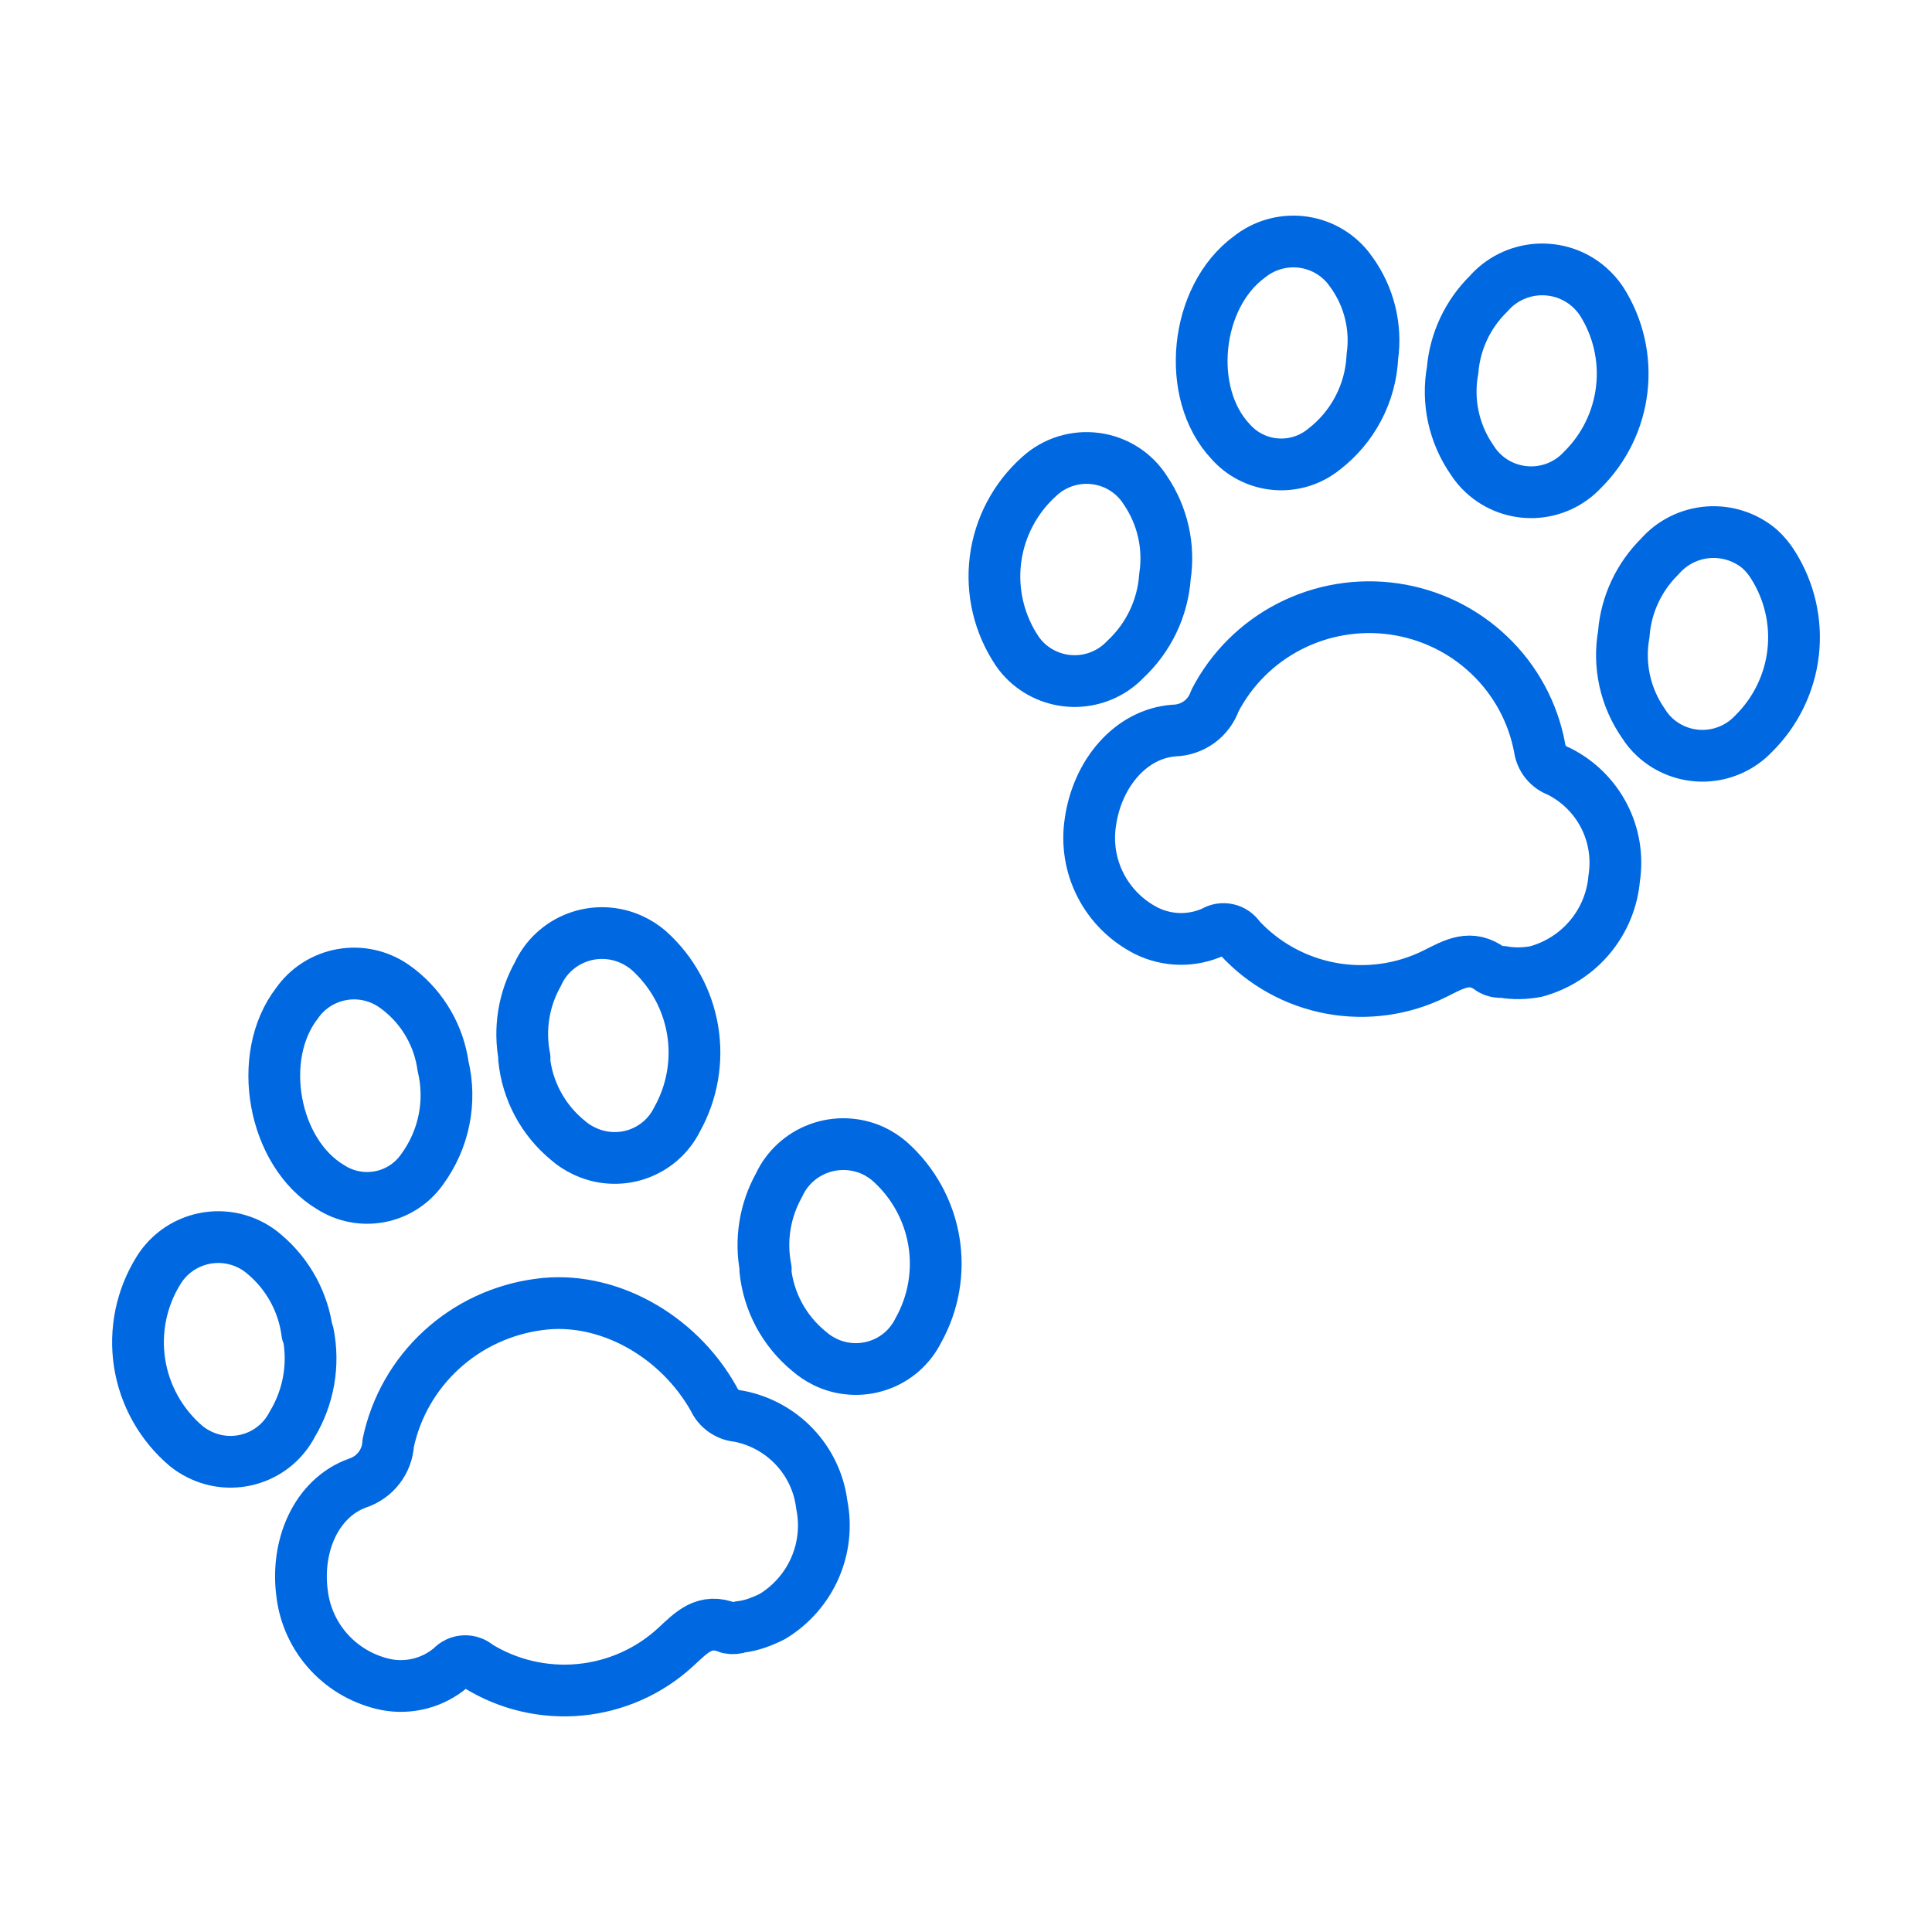 <svg width="56" height="56" viewBox="0 0 56 56" fill="none" xmlns="http://www.w3.org/2000/svg">
<path d="M21.456 47.157C21.349 47.198 21.233 47.207 21.12 47.184C20.422 46.897 20.045 47.316 19.581 47.745C18.818 48.447 17.843 48.881 16.807 48.979C15.771 49.077 14.732 48.834 13.849 48.288C13.796 48.24 13.734 48.203 13.666 48.18C13.599 48.156 13.527 48.146 13.456 48.15C13.385 48.154 13.315 48.171 13.251 48.202C13.186 48.233 13.129 48.276 13.081 48.328C12.826 48.547 12.525 48.706 12.199 48.793C11.873 48.88 11.532 48.893 11.201 48.83C10.57 48.702 9.995 48.381 9.558 47.913C9.12 47.444 8.841 46.851 8.76 46.217C8.563 44.813 9.165 43.422 10.36 42.989C10.609 42.908 10.828 42.754 10.987 42.547C11.146 42.341 11.239 42.091 11.252 41.831C11.471 40.792 12.01 39.847 12.795 39.127C13.58 38.406 14.572 37.946 15.632 37.809C17.553 37.545 19.636 38.671 20.688 40.545C20.75 40.685 20.849 40.805 20.975 40.894C21.1 40.982 21.247 41.035 21.401 41.047C22.025 41.165 22.596 41.477 23.03 41.938C23.465 42.398 23.741 42.983 23.819 43.609C23.944 44.229 23.875 44.873 23.62 45.452C23.365 46.032 22.937 46.52 22.394 46.851C22.107 46.997 21.777 47.125 21.456 47.157Z" stroke="#0068E1" stroke-width="1.5" stroke-linecap="round" stroke-linejoin="round"/>
<path d="M15.205 30.664C15.04 29.834 15.177 28.973 15.591 28.234C15.702 27.991 15.86 27.772 16.057 27.59C16.254 27.408 16.485 27.266 16.737 27.173C16.989 27.08 17.257 27.037 17.526 27.047C17.794 27.057 18.058 27.119 18.303 27.231C18.485 27.313 18.653 27.42 18.804 27.55C19.478 28.154 19.925 28.966 20.075 29.854C20.224 30.742 20.066 31.655 19.627 32.443C19.51 32.679 19.348 32.891 19.148 33.066C18.948 33.24 18.716 33.373 18.465 33.458C18.213 33.543 17.947 33.577 17.681 33.559C17.416 33.542 17.157 33.472 16.919 33.354C16.753 33.276 16.598 33.175 16.46 33.053C15.738 32.462 15.282 31.611 15.191 30.687" stroke="#0068E1" stroke-width="1.5" stroke-linecap="round" stroke-linejoin="round"/>
<path d="M22.196 36.783C22.031 35.952 22.168 35.09 22.582 34.349C22.808 33.859 23.221 33.479 23.729 33.291C24.238 33.103 24.8 33.123 25.294 33.345C25.476 33.429 25.645 33.538 25.795 33.669C26.47 34.272 26.918 35.084 27.068 35.973C27.217 36.861 27.059 37.774 26.618 38.562C26.501 38.798 26.338 39.01 26.139 39.184C25.939 39.358 25.707 39.491 25.455 39.575C25.204 39.66 24.938 39.695 24.673 39.677C24.408 39.66 24.149 39.591 23.911 39.474C23.744 39.392 23.59 39.29 23.451 39.168C22.73 38.578 22.274 37.729 22.182 36.806" stroke="#0068E1" stroke-width="1.5" stroke-linecap="round" stroke-linejoin="round"/>
<path d="M8.93 38.648C9.112 39.553 8.948 40.492 8.471 41.284C8.351 41.517 8.185 41.725 7.984 41.895C7.783 42.065 7.55 42.194 7.298 42.274C7.047 42.355 6.782 42.385 6.518 42.364C6.255 42.343 5.998 42.27 5.763 42.15C5.634 42.086 5.513 42.008 5.4 41.918C4.674 41.302 4.194 40.45 4.047 39.513C3.901 38.577 4.097 37.62 4.6 36.815C4.755 36.566 4.963 36.353 5.209 36.191C5.456 36.03 5.734 35.924 6.027 35.88C6.319 35.837 6.617 35.857 6.9 35.94C7.183 36.023 7.445 36.166 7.666 36.359C8.353 36.939 8.795 37.752 8.907 38.639" stroke="#0068E1" stroke-width="1.5" stroke-linecap="round" stroke-linejoin="round"/>
<path d="M12.842 30.901C12.965 31.414 12.974 31.947 12.869 32.463C12.765 32.979 12.548 33.467 12.236 33.893C11.948 34.305 11.509 34.59 11.013 34.686C10.516 34.782 10.002 34.682 9.579 34.408C7.915 33.414 7.409 30.628 8.609 29.078C8.76 28.862 8.952 28.678 9.174 28.536C9.397 28.394 9.646 28.297 9.906 28.25C10.166 28.203 10.434 28.208 10.692 28.264C10.951 28.32 11.195 28.426 11.413 28.576L11.574 28.695C12.266 29.241 12.72 30.032 12.842 30.901" stroke="#0068E1" stroke-width="1.5" stroke-linecap="round" stroke-linejoin="round"/>
<path d="M43.553 28.17C43.44 28.184 43.325 28.161 43.226 28.106C42.629 27.65 42.155 27.942 41.59 28.225C40.66 28.686 39.604 28.833 38.582 28.645C37.56 28.456 36.628 27.942 35.927 27.18C35.849 27.059 35.726 26.973 35.585 26.942C35.444 26.91 35.295 26.935 35.173 27.012C34.867 27.151 34.534 27.22 34.197 27.215C33.861 27.209 33.53 27.129 33.229 26.98C32.658 26.69 32.194 26.229 31.903 25.663C31.611 25.096 31.508 24.453 31.606 23.825C31.804 22.429 32.769 21.267 34.033 21.175C34.295 21.168 34.548 21.082 34.76 20.928C34.971 20.774 35.129 20.559 35.214 20.314C35.692 19.387 36.451 18.632 37.384 18.154C38.317 17.677 39.377 17.502 40.415 17.652C41.454 17.803 42.419 18.273 43.174 18.996C43.93 19.718 44.438 20.657 44.628 21.681C44.649 21.832 44.711 21.974 44.807 22.093C44.904 22.211 45.031 22.3 45.175 22.352C45.74 22.633 46.2 23.085 46.49 23.642C46.779 24.199 46.884 24.833 46.789 25.452C46.736 26.081 46.49 26.677 46.084 27.162C45.678 27.647 45.131 27.995 44.518 28.161C44.202 28.22 43.868 28.229 43.553 28.17Z" stroke="#0068E1" stroke-width="1.5" stroke-linecap="round" stroke-linejoin="round"/>
<path d="M42.105 10.729C42.175 9.891 42.545 9.105 43.148 8.513C43.325 8.31 43.54 8.144 43.782 8.024C44.023 7.905 44.286 7.833 44.555 7.814C44.825 7.795 45.095 7.829 45.352 7.913C45.608 7.998 45.844 8.132 46.048 8.308C46.193 8.433 46.32 8.577 46.425 8.736C46.906 9.494 47.111 10.392 47.008 11.281C46.906 12.171 46.501 12.998 45.86 13.629C45.679 13.822 45.461 13.977 45.22 14.087C44.978 14.196 44.717 14.258 44.451 14.267C44.186 14.276 43.921 14.233 43.672 14.141C43.423 14.049 43.195 13.909 43.001 13.729C42.873 13.612 42.762 13.479 42.67 13.333C42.142 12.573 41.939 11.637 42.105 10.729" stroke="#0068E1" stroke-width="1.5" stroke-linecap="round" stroke-linejoin="round"/>
<path d="M47.069 18.344C47.141 17.506 47.511 16.721 48.112 16.128C48.469 15.719 48.975 15.468 49.519 15.428C50.062 15.389 50.6 15.565 51.013 15.918C51.159 16.052 51.286 16.205 51.39 16.374C51.87 17.131 52.077 18.029 51.975 18.918C51.873 19.807 51.469 20.636 50.829 21.267C50.462 21.656 49.955 21.886 49.418 21.905C48.881 21.924 48.358 21.73 47.965 21.367C47.837 21.249 47.725 21.114 47.634 20.966C47.106 20.208 46.903 19.273 47.069 18.367" stroke="#0068E1" stroke-width="1.5" stroke-linecap="round" stroke-linejoin="round"/>
<path d="M33.766 16.721C33.7 17.633 33.289 18.488 32.617 19.114C32.248 19.501 31.74 19.726 31.204 19.741C30.668 19.755 30.148 19.558 29.758 19.192C29.658 19.098 29.569 18.994 29.491 18.882C28.962 18.1 28.736 17.155 28.854 16.22C28.973 15.286 29.427 14.426 30.135 13.798C30.353 13.6 30.612 13.452 30.894 13.365C31.176 13.278 31.473 13.253 31.766 13.293C32.059 13.332 32.339 13.435 32.587 13.594C32.835 13.753 33.044 13.964 33.201 14.213C33.699 14.947 33.901 15.841 33.766 16.716" stroke="#0068E1" stroke-width="1.5" stroke-linecap="round" stroke-linejoin="round"/>
<path d="M39.779 10.337C39.755 10.861 39.615 11.374 39.371 11.839C39.127 12.305 38.782 12.712 38.363 13.032C37.971 13.346 37.471 13.498 36.969 13.454C36.467 13.411 36.001 13.176 35.669 12.799C34.346 11.395 34.635 8.6 36.216 7.446C36.635 7.111 37.17 6.955 37.704 7.011C38.239 7.068 38.728 7.332 39.066 7.747L39.172 7.888C39.684 8.597 39.901 9.474 39.779 10.337Z" stroke="#0068E1" stroke-width="1.5" stroke-linecap="round" stroke-linejoin="round"/>
</svg>
